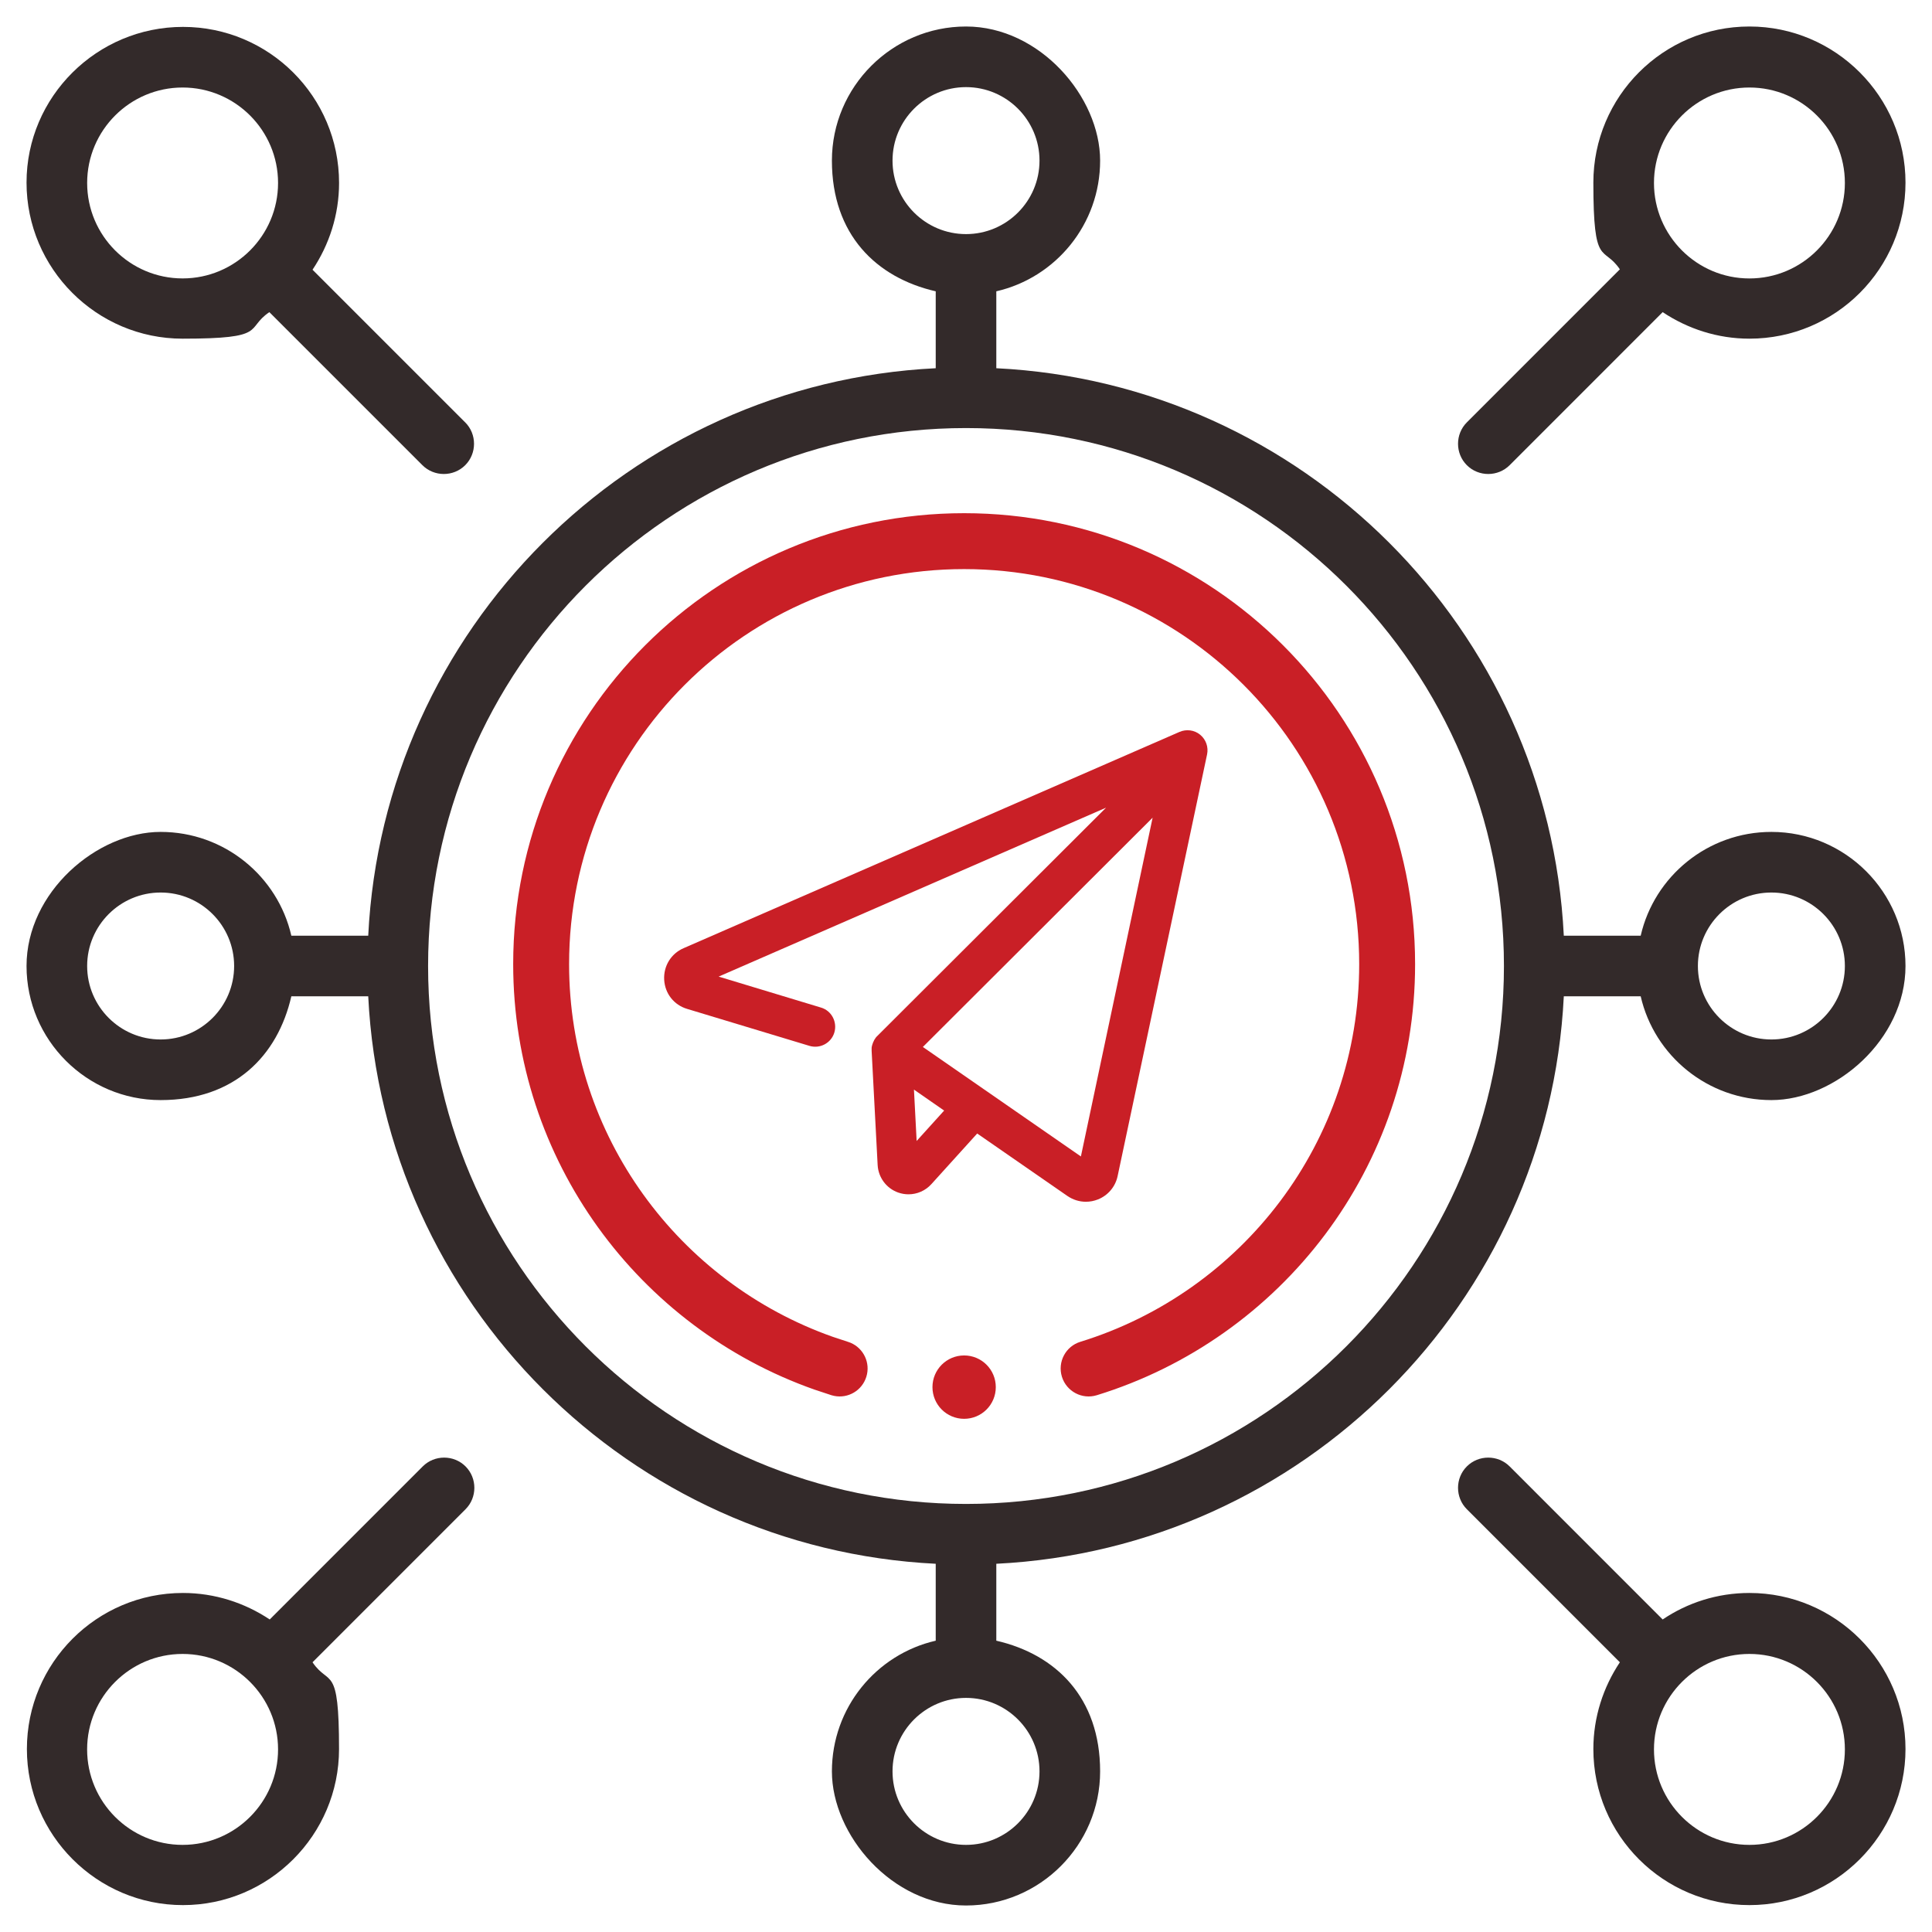 <svg width="64" height="64" viewBox="0 0 64 64" fill="none" xmlns="http://www.w3.org/2000/svg">
<g clip-path="url(#clip0_14_17123)">
<path fill-rule="evenodd" clip-rule="evenodd" d="M58.68 27.558C56.572 27.558 54.802 29.026 54.35 30.996H51.803C51.301 20.844 43.144 12.7 33.004 12.198V9.65C34.975 9.198 36.443 7.429 36.443 5.321C36.443 3.213 34.447 0.878 32.001 0.878C29.553 0.878 27.558 2.874 27.558 5.321C27.558 7.768 29.026 9.198 30.997 9.65V12.198C20.844 12.7 12.7 20.857 12.198 30.996H9.651C9.199 29.026 7.429 27.558 5.321 27.558C3.213 27.558 0.879 29.553 0.879 32C0.879 34.447 2.874 36.442 5.321 36.442C7.768 36.442 9.199 34.974 9.651 33.004H12.198C12.7 43.156 20.857 51.3 30.997 51.802V54.35C29.026 54.802 27.558 56.571 27.558 58.679C27.558 60.787 29.553 63.122 32.001 63.122C34.447 63.122 36.443 61.126 36.443 58.679C36.443 56.232 34.975 54.802 33.004 54.35V51.802C43.157 51.3 51.301 43.144 51.803 33.004H54.35C54.802 34.974 56.572 36.442 58.68 36.442C60.788 36.442 63.122 34.447 63.122 32C63.122 29.553 61.127 27.558 58.68 27.558ZM5.321 34.434C3.979 34.434 2.887 33.343 2.887 32C2.887 30.657 3.979 29.566 5.321 29.566C6.664 29.566 7.756 30.657 7.756 32C7.756 33.343 6.664 34.434 5.321 34.434ZM29.566 5.321C29.566 3.978 30.658 2.886 32.001 2.886C33.343 2.886 34.435 3.978 34.435 5.321C34.435 6.664 33.343 7.755 32.001 7.755C30.658 7.755 29.566 6.664 29.566 5.321ZM34.435 58.679C34.435 60.022 33.343 61.114 32.001 61.114C30.658 61.114 29.566 60.022 29.566 58.679C29.566 57.337 30.658 56.245 32.001 56.245C33.343 56.245 34.435 57.337 34.435 58.679ZM32.001 49.82C22.162 49.82 14.181 41.838 14.181 32C14.181 22.162 22.162 14.18 32.001 14.18C41.839 14.18 49.82 22.162 49.82 32C49.82 41.838 41.839 49.82 32.001 49.82ZM58.68 34.434C57.337 34.434 56.245 33.343 56.245 32C56.245 30.657 57.337 29.566 58.68 29.566C60.022 29.566 61.114 30.657 61.114 32C61.114 33.343 60.022 34.434 58.68 34.434Z" fill="#332A2A"/>
<path fill-rule="evenodd" clip-rule="evenodd" d="M15.422 48.577C15.033 48.188 14.393 48.188 14.004 48.577L8.935 53.647C8.106 53.095 7.115 52.769 6.061 52.769C3.2 52.769 0.891 55.09 0.891 57.939C0.891 60.787 3.212 63.109 6.061 63.109C8.909 63.109 11.231 60.787 11.231 57.939C11.231 55.09 10.905 55.881 10.353 55.065L15.422 49.995C15.811 49.606 15.811 48.966 15.422 48.577ZM6.048 61.114C4.304 61.114 2.886 59.696 2.886 57.951C2.886 56.207 4.304 54.789 6.048 54.789C7.793 54.789 9.211 56.207 9.211 57.951C9.211 59.696 7.793 61.114 6.048 61.114Z" fill="#332A2A"/>
<path fill-rule="evenodd" clip-rule="evenodd" d="M57.952 0.878C55.091 0.878 52.782 3.2 52.782 6.049C52.782 8.897 53.108 8.107 53.66 8.922L48.591 13.992C48.202 14.381 48.202 15.021 48.591 15.41C48.98 15.799 49.62 15.799 50.009 15.41L55.078 10.34C55.907 10.893 56.898 11.219 57.952 11.219C60.813 11.219 63.122 8.897 63.122 6.049C63.122 3.2 60.801 0.878 57.952 0.878ZM57.952 9.224C56.208 9.224 54.79 7.805 54.79 6.061C54.79 4.317 56.208 2.899 57.952 2.899C59.697 2.899 61.114 4.317 61.114 6.061C61.114 7.805 59.697 9.224 57.952 9.224Z" fill="#332A2A"/>
<path fill-rule="evenodd" clip-rule="evenodd" d="M57.952 52.769C56.886 52.769 55.894 53.095 55.078 53.647L50.009 48.577C49.62 48.188 48.98 48.188 48.591 48.577C48.202 48.966 48.202 49.606 48.591 49.995L53.66 55.065C53.108 55.893 52.782 56.885 52.782 57.939C52.782 60.8 55.103 63.109 57.952 63.109C60.801 63.109 63.122 60.787 63.122 57.939C63.122 55.09 60.801 52.769 57.952 52.769ZM57.952 61.114C56.208 61.114 54.79 59.696 54.79 57.951C54.79 56.207 56.208 54.789 57.952 54.789C59.697 54.789 61.114 56.207 61.114 57.951C61.114 59.696 59.697 61.114 57.952 61.114Z" fill="#332A2A"/>
<path fill-rule="evenodd" clip-rule="evenodd" d="M15.423 14.005L10.353 8.935C10.906 8.107 11.232 7.115 11.232 6.061C11.232 3.2 8.91 0.891 6.062 0.891C3.213 0.891 0.879 3.2 0.879 6.049C0.879 8.897 3.2 11.219 6.049 11.219C8.898 11.219 8.107 10.892 8.923 10.34L13.993 15.41C14.382 15.799 15.022 15.799 15.411 15.41C15.8 15.021 15.8 14.381 15.411 13.992L15.423 14.005ZM6.049 9.223C4.305 9.223 2.887 7.805 2.887 6.061C2.887 4.317 4.305 2.899 6.049 2.899C7.793 2.899 9.211 4.317 9.211 6.061C9.211 7.805 7.793 9.223 6.049 9.223Z" fill="#332A2A"/>
<path d="M45.025 31.938C45.025 24.709 39.167 18.852 31.938 18.852C24.709 18.852 18.852 24.709 18.852 31.938C18.852 37.632 22.497 42.487 27.59 44.285L28.087 44.449L28.176 44.481C28.608 44.664 28.841 45.148 28.699 45.606C28.558 46.064 28.094 46.334 27.634 46.241L27.542 46.218L26.974 46.03C21.163 43.98 17 38.442 17 31.938C17 23.686 23.686 17 31.938 17C40.19 17 46.876 23.686 46.877 31.938C46.877 38.665 42.439 44.337 36.335 46.218C35.846 46.369 35.328 46.094 35.177 45.606C35.027 45.117 35.3 44.599 35.788 44.449C41.14 42.799 45.025 37.828 45.025 31.938Z" fill="#C91F26"/>
<path fill-rule="evenodd" clip-rule="evenodd" d="M31.938 47C32.518 47 32.987 46.531 32.987 45.95C32.987 45.37 32.518 44.901 31.938 44.901C31.358 44.901 30.889 45.37 30.889 45.95C30.889 46.531 31.358 47 31.938 47Z" fill="#C91F26"/>
<path d="M39.757 24.339C39.565 24.18 39.299 24.147 39.071 24.246L22.644 31.41C22.227 31.591 21.976 32.004 22.002 32.458C22.028 32.912 22.326 33.292 22.762 33.421L26.812 34.645C27.163 34.752 27.535 34.553 27.639 34.203C27.742 33.852 27.546 33.48 27.196 33.377L23.806 32.351L36.64 26.755L29.07 34.31C29.066 34.313 29.062 34.321 29.055 34.325C29.044 34.336 29.037 34.343 29.026 34.354C29.018 34.361 29.011 34.373 29.007 34.38C29.003 34.387 28.996 34.395 28.992 34.402C28.989 34.406 28.989 34.409 28.989 34.409C28.981 34.417 28.978 34.428 28.97 34.435C28.963 34.446 28.959 34.457 28.952 34.468C28.948 34.476 28.944 34.487 28.941 34.494C28.933 34.505 28.93 34.52 28.922 34.531C28.919 34.538 28.915 34.546 28.915 34.553C28.911 34.568 28.904 34.579 28.9 34.594C28.896 34.601 28.896 34.609 28.893 34.616C28.889 34.631 28.885 34.645 28.882 34.66C28.882 34.668 28.878 34.675 28.878 34.682C28.874 34.697 28.874 34.712 28.874 34.727C28.874 34.734 28.874 34.745 28.874 34.752C28.874 34.767 28.874 34.782 28.874 34.793C28.874 34.8 28.874 34.804 28.874 34.812L29.073 38.593C29.096 39.006 29.361 39.364 29.752 39.504C29.867 39.544 29.981 39.563 30.095 39.563C30.379 39.563 30.656 39.445 30.855 39.224L32.371 37.549L35.359 39.618C35.544 39.744 35.754 39.81 35.972 39.81C36.105 39.81 36.241 39.784 36.37 39.733C36.706 39.6 36.95 39.308 37.023 38.958L39.986 24.991C40.037 24.748 39.949 24.497 39.757 24.339ZM30.365 37.796L30.276 36.095L31.276 36.789L30.365 37.796ZM35.806 38.309L30.571 34.682L38.182 27.087L35.806 38.309Z" fill="#C91F26"/>
</g>
<defs>
<clipPath id="clip0_14_17123">
<rect width="64" height="64" fill="white"/>
</clipPath>
</defs>
</svg>
